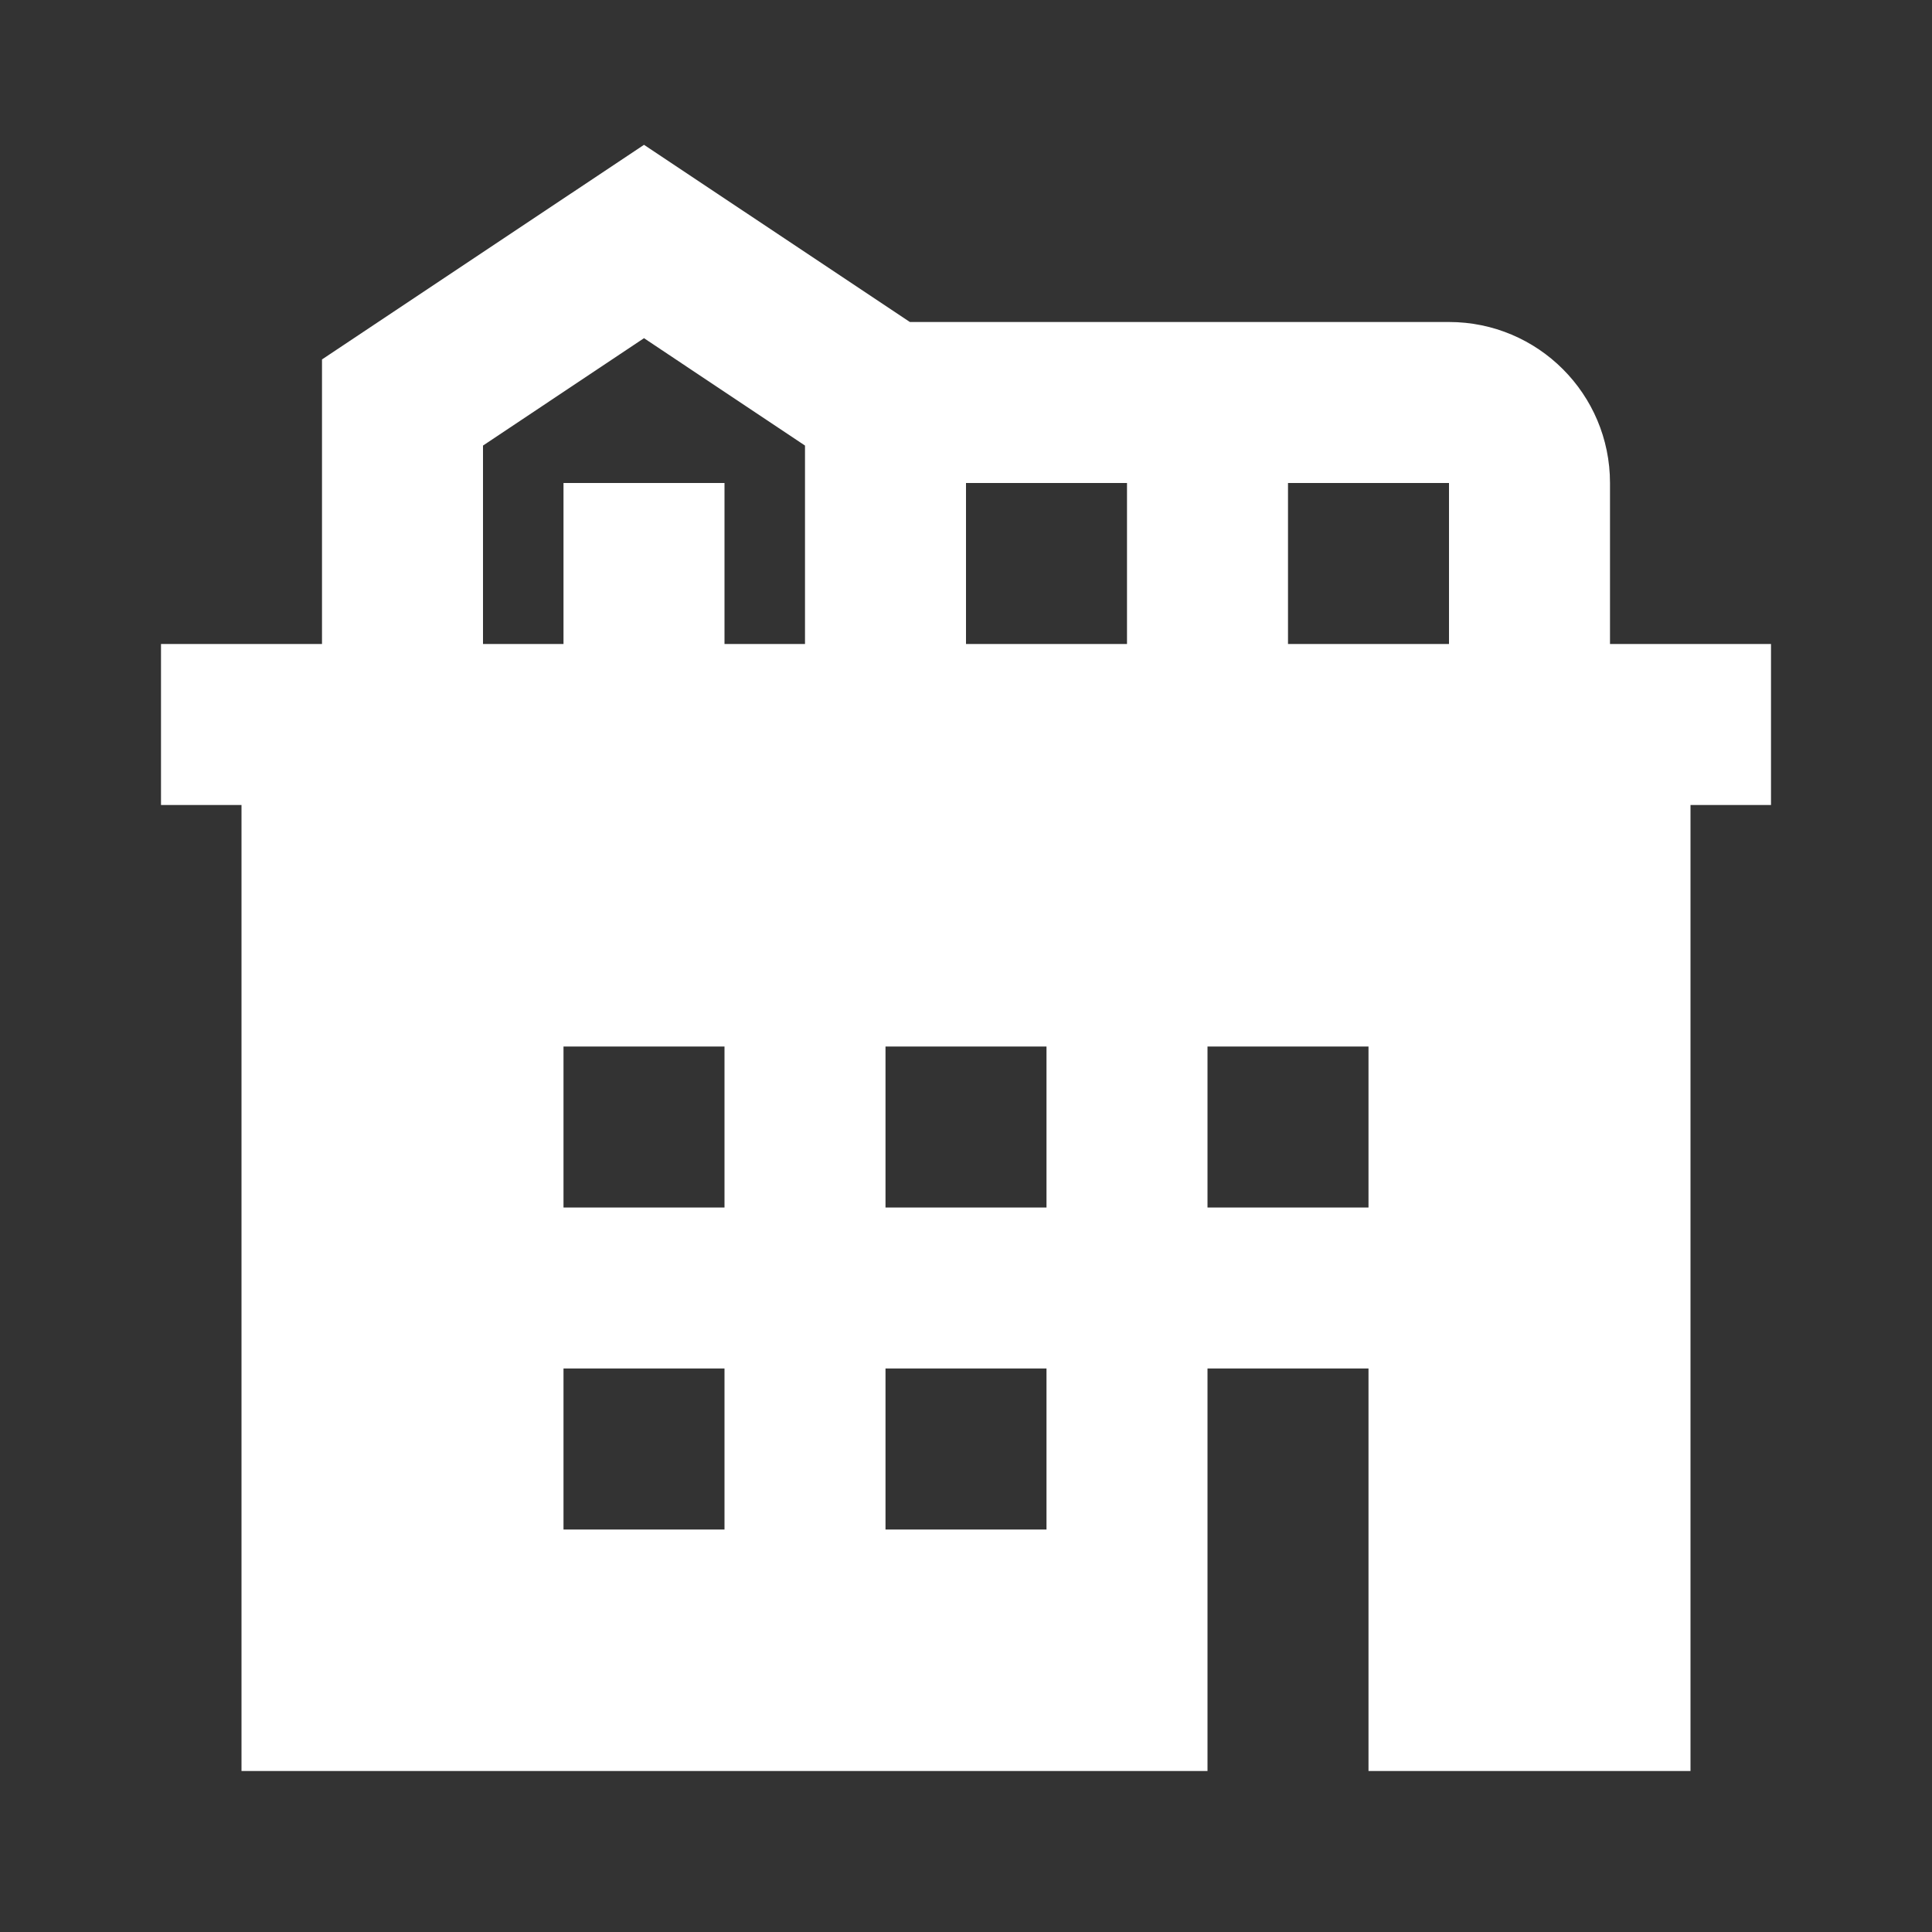 <svg xmlns="http://www.w3.org/2000/svg" viewBox="0 0 24 24"> 
    <rect x="0" y="0" width="24" height="24" fill="#333333" stroke="none"/> 
    <path d="M 8 1.799 L 4 4.465 L 4 8 L 2 8 L 2 10 L 3 10 L 3 22 L 15 22 L 15 17 L 17 17 L 17 22 L 21 22 L 21 10 L 22 10 L 22 8 L 20 8 L 20 6 C 20 4.895 19.105 4 18 4 L 11.303 4 L 8 1.799 z M 8 4.201 L 10 5.535 L 10 8 L 9 8 L 9 6 L 7 6 L 7 8 L 6 8 L 6 5.535 L 8 4.201 z M 12 6 L 14 6 L 14 8 L 12 8 L 12 6 z M 16 6 L 18 6 L 18 8 L 16 8 L 16 6 z M 7 13 L 9 13 L 9 15 L 7 15 L 7 13 z M 11 13 L 13 13 L 13 15 L 11 15 L 11 13 z M 15 13 L 17 13 L 17 15 L 15 15 L 15 13 z M 7 17 L 9 17 L 9 19 L 7 19 L 7 17 z M 11 17 L 13 17 L 13 19 L 11 19 L 11 17 z" fill="rgba(255, 255, 255, 1)"></path>
 </svg>